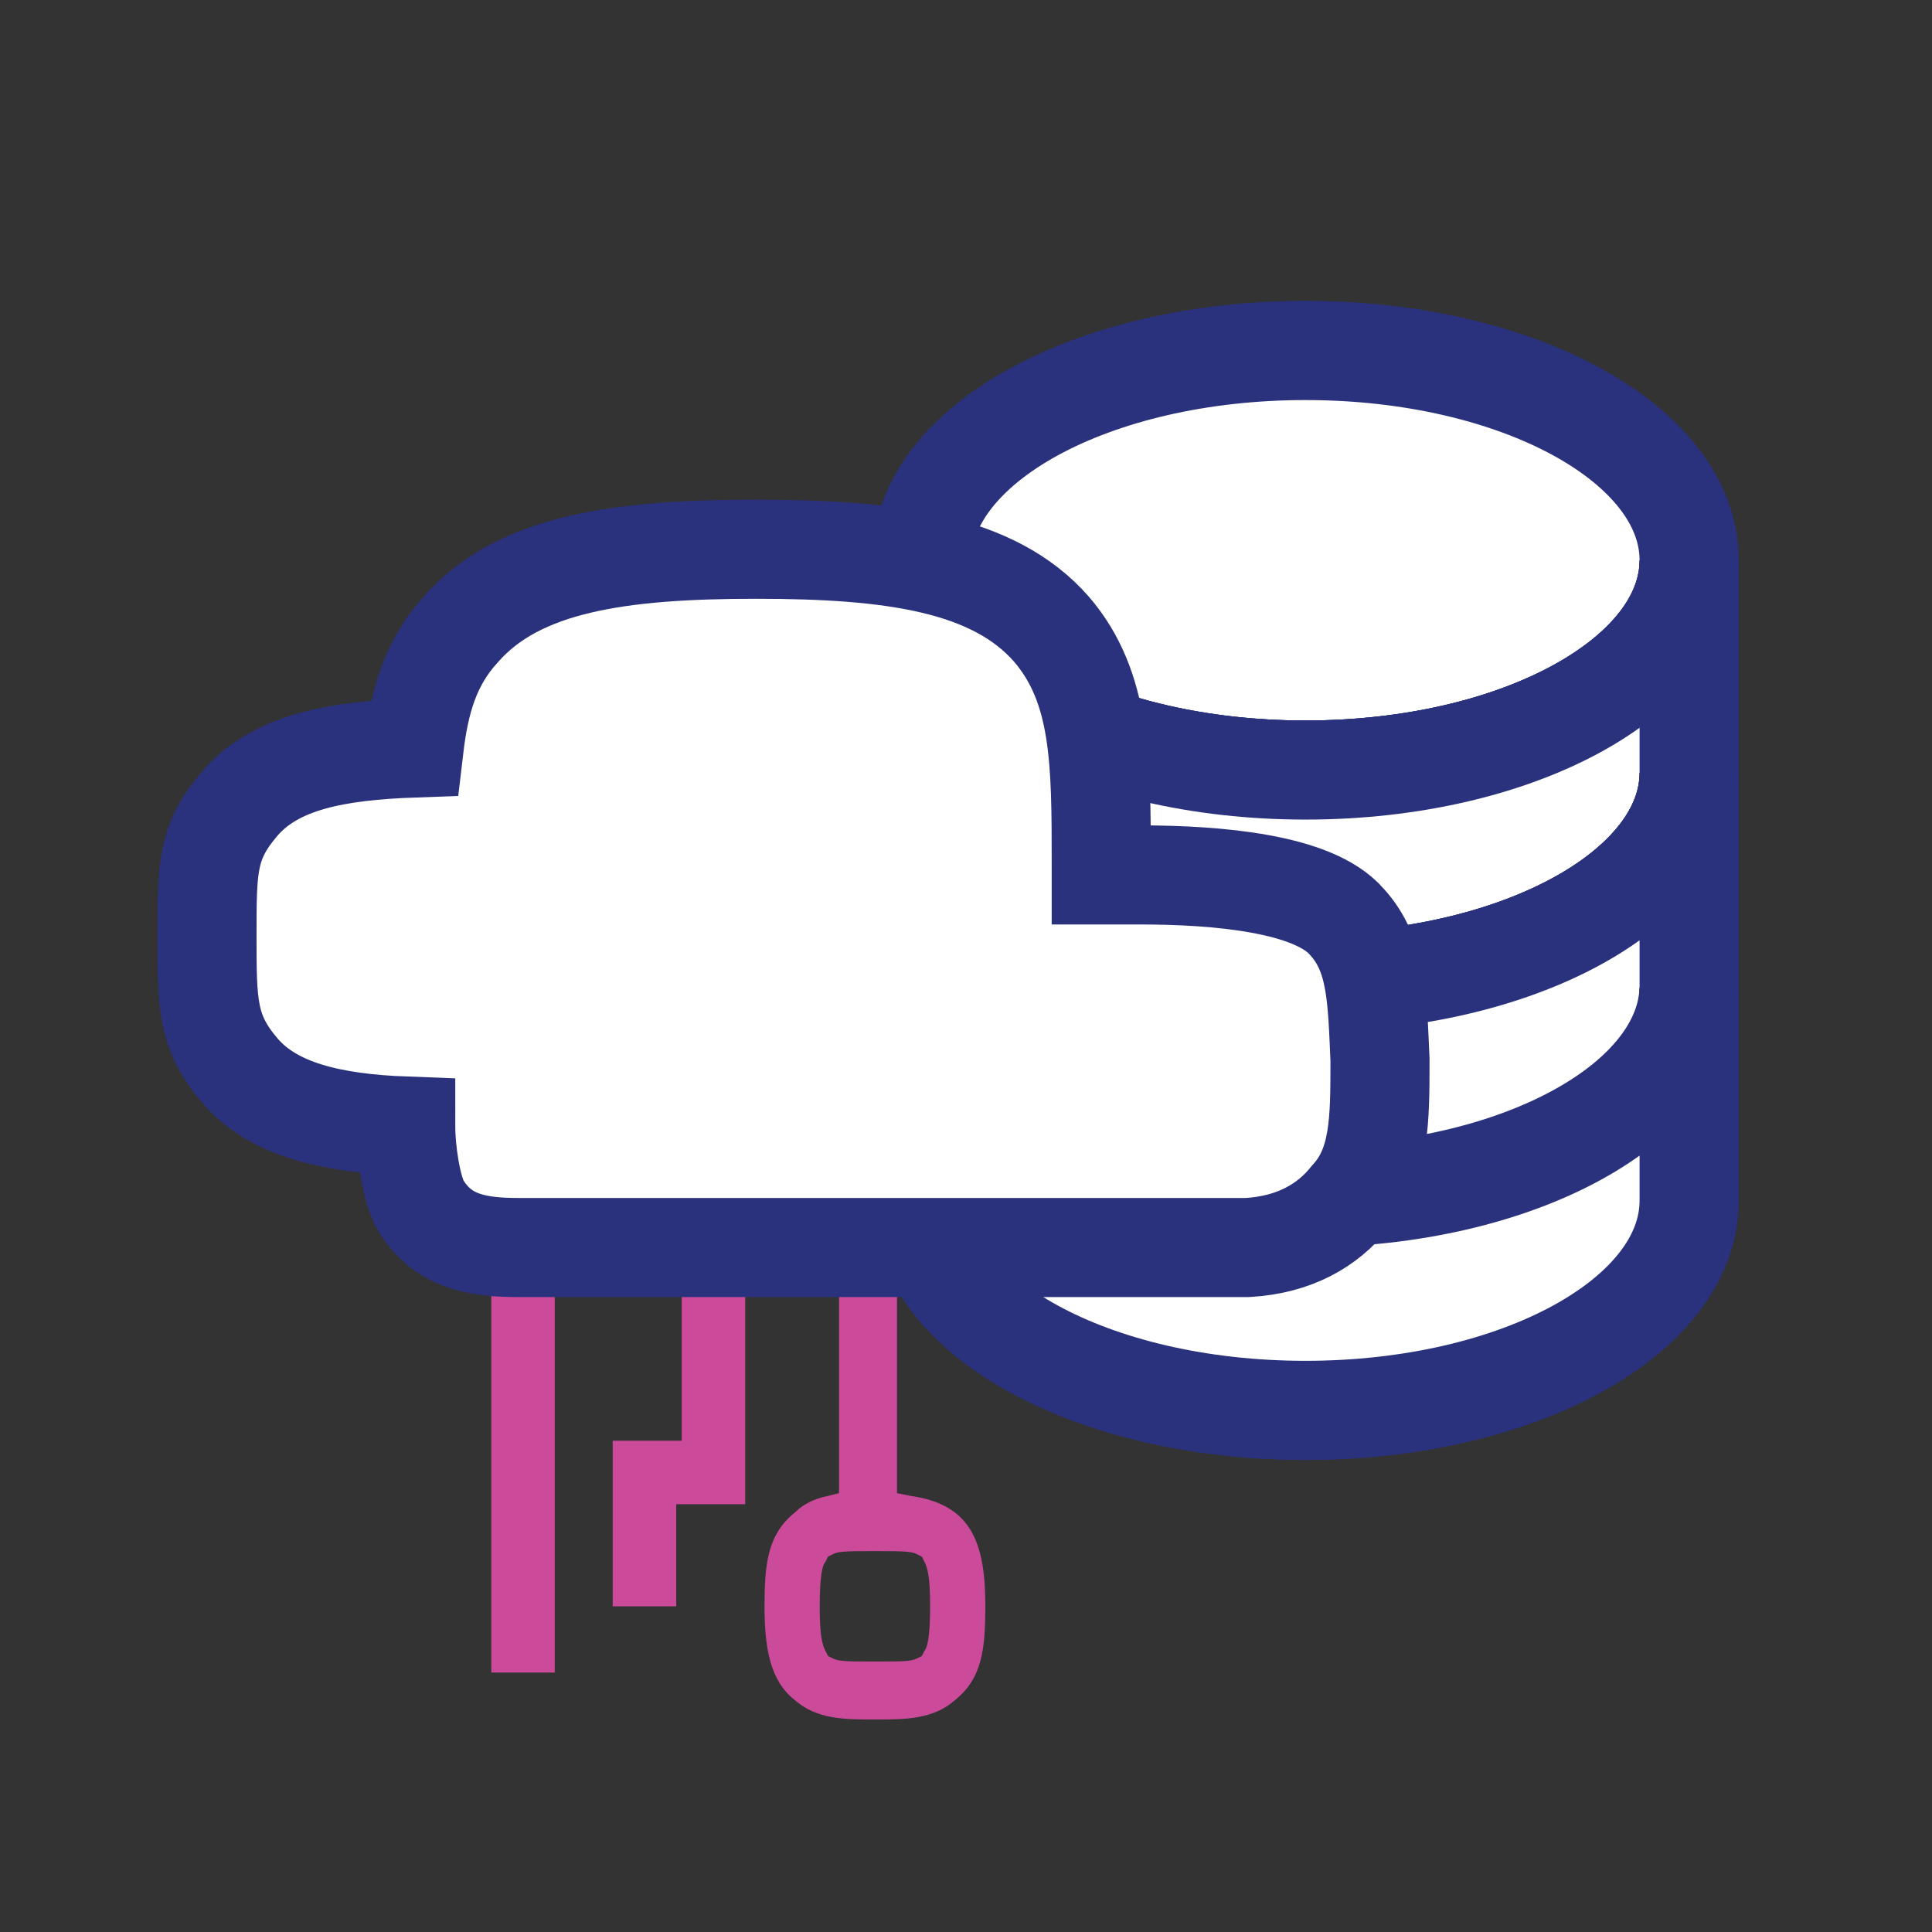<svg xmlns="http://www.w3.org/2000/svg" xmlns:xlink="http://www.w3.org/1999/xlink" id="Layer_1" x="0px" y="0px" viewBox="0 0 70 70" style="enable-background:new 0 0 70 70;" xml:space="preserve"><rect x="0" y="0" width="70" height="70" fill="#333333" stroke="none"/><style type="text/css">	.st0{fill:#FFFFFF;stroke:#2A317D;stroke-width:3.59;stroke-miterlimit:10;}	.st1{fill:#CC4A9A;}</style><g>	<g>		<path class="st0" d="M61.2,20.3c0,4.2-6.2,7.6-13.9,7.6c-7.7,0-13.9-3.4-13.9-7.6c0-4.2,6.2-7.6,13.9-7.6   C55,12.7,61.2,16.1,61.2,20.3"></path>		<path class="st0" d="M61.2,20.3c0,4.2-6.2,7.6-13.9,7.6c-7.7,0-13.9-3.4-13.9-7.6c0-4.2,6.2-7.6,13.9-7.6   C55,12.7,61.2,16.1,61.2,20.3z"></path>		<path class="st0" d="M33.4,20.3c0,4.2,6.2,7.6,13.9,7.6c7.7,0,13.9-3.4,13.9-7.6V28c0,4.2-6.2,7.6-13.9,7.6   c-7.7,0-13.9-3.4-13.9-7.6V20.3z"></path>		<path class="st0" d="M33.4,20.3c0,4.2,6.2,7.6,13.9,7.6c7.7,0,13.9-3.4,13.9-7.6V28c0,4.2-6.2,7.6-13.9,7.6   c-7.7,0-13.9-3.4-13.9-7.6V20.3z"></path>		<path class="st0" d="M33.4,28c0,4.2,6.2,7.6,13.9,7.6c7.7,0,13.9-3.4,13.9-7.6v7.7c0,4.2-6.2,7.6-13.9,7.6   c-7.7,0-13.9-3.4-13.9-7.6V28z"></path>		<path class="st0" d="M33.4,28c0,4.2,6.2,7.6,13.9,7.6c7.7,0,13.9-3.4,13.9-7.6v7.7c0,4.2-6.2,7.6-13.9,7.6   c-7.7,0-13.9-3.4-13.9-7.6V28z"></path>		<path class="st0" d="M33.4,35.8c0,4.2,6.2,7.6,13.9,7.6c7.7,0,13.9-3.4,13.9-7.6v7.7c0,4.2-6.2,7.6-13.9,7.6   c-7.7,0-13.9-3.4-13.9-7.6V35.8z"></path>		<path class="st0" d="M33.4,35.8c0,4.2,6.2,7.6,13.9,7.6c7.7,0,13.9-3.4,13.9-7.6v7.7c0,4.2-6.2,7.6-13.9,7.6   c-7.7,0-13.9-3.4-13.9-7.6V35.8z"></path>	</g></g><g>	<g>		<path class="st1" d="M32.5,45.6h-2.1v8.5L30,54.2c-0.5,0.1-0.9,0.3-1.2,0.6c-1,0.8-1.1,1.9-1.1,3.4c0,1.5,0.2,2.7,1.1,3.4   c0.8,0.7,1.8,0.7,2.9,0.7c1.1,0,2.1,0,2.9-0.7c1-0.8,1.1-1.9,1.1-3.4c0-1.5-0.2-2.7-1.1-3.4c-0.4-0.3-0.9-0.5-1.6-0.6l-0.5-0.1   V45.6z M31.7,56.2c0.9,0,1.3,0,1.5,0.1l0.2,0.1l0.1,0.2c0.1,0.2,0.2,0.5,0.2,1.6c0,1.1-0.1,1.5-0.2,1.6L33.4,60l-0.2,0.1   c-0.2,0.1-0.6,0.1-1.5,0.1c-0.9,0-1.3,0-1.5-0.1L30,60l-0.1-0.2c-0.1-0.2-0.2-0.5-0.2-1.6c0-1.1,0.1-1.5,0.2-1.6l0.1-0.2l0.2-0.1   C30.4,56.2,30.8,56.2,31.7,56.2z"></path>	</g>	<g>		<polygon class="st1" points="24.7,45.9 27,45.9 27,54.5 24.5,54.5 24.5,58.2 22.2,58.2 22.2,52.2 24.7,52.2   "></polygon>	</g>	<g>		<rect x="17.8" y="45.9" class="st1" width="2.3" height="14.7"></rect>	</g></g><g>	<path class="st0" d="M48.8,33.4c-1.2-1.4-4.7-1.7-7.5-1.7c-0.1,0-1.3,0-1.4,0c0-0.1,0-0.3,0-0.4c0-3.7,0-6.4-1.8-8.5  c-2.1-2.4-5.8-2.9-10.7-2.9c-4.9,0-8.6,0.5-10.7,2.9c-1.1,1.2-1.5,2.6-1.7,4.3c-2.8,0.1-5,0.5-6.3,2c-1.2,1.4-1.2,2.3-1.2,4.8  c0,2.5,0,3.5,1.2,4.9c1.2,1.4,3.3,1.9,6,2c0,0.9,0.2,2.2,0.5,2.8c0.8,1.4,2.1,1.6,3.6,1.6c1,0,26.4,0,26.4,0  c1.7-0.1,2.9-0.8,3.7-1.8c1.1-1.2,1.1-2.8,1.1-5C49.9,36.2,49.9,34.6,48.8,33.4z"></path></g></svg>